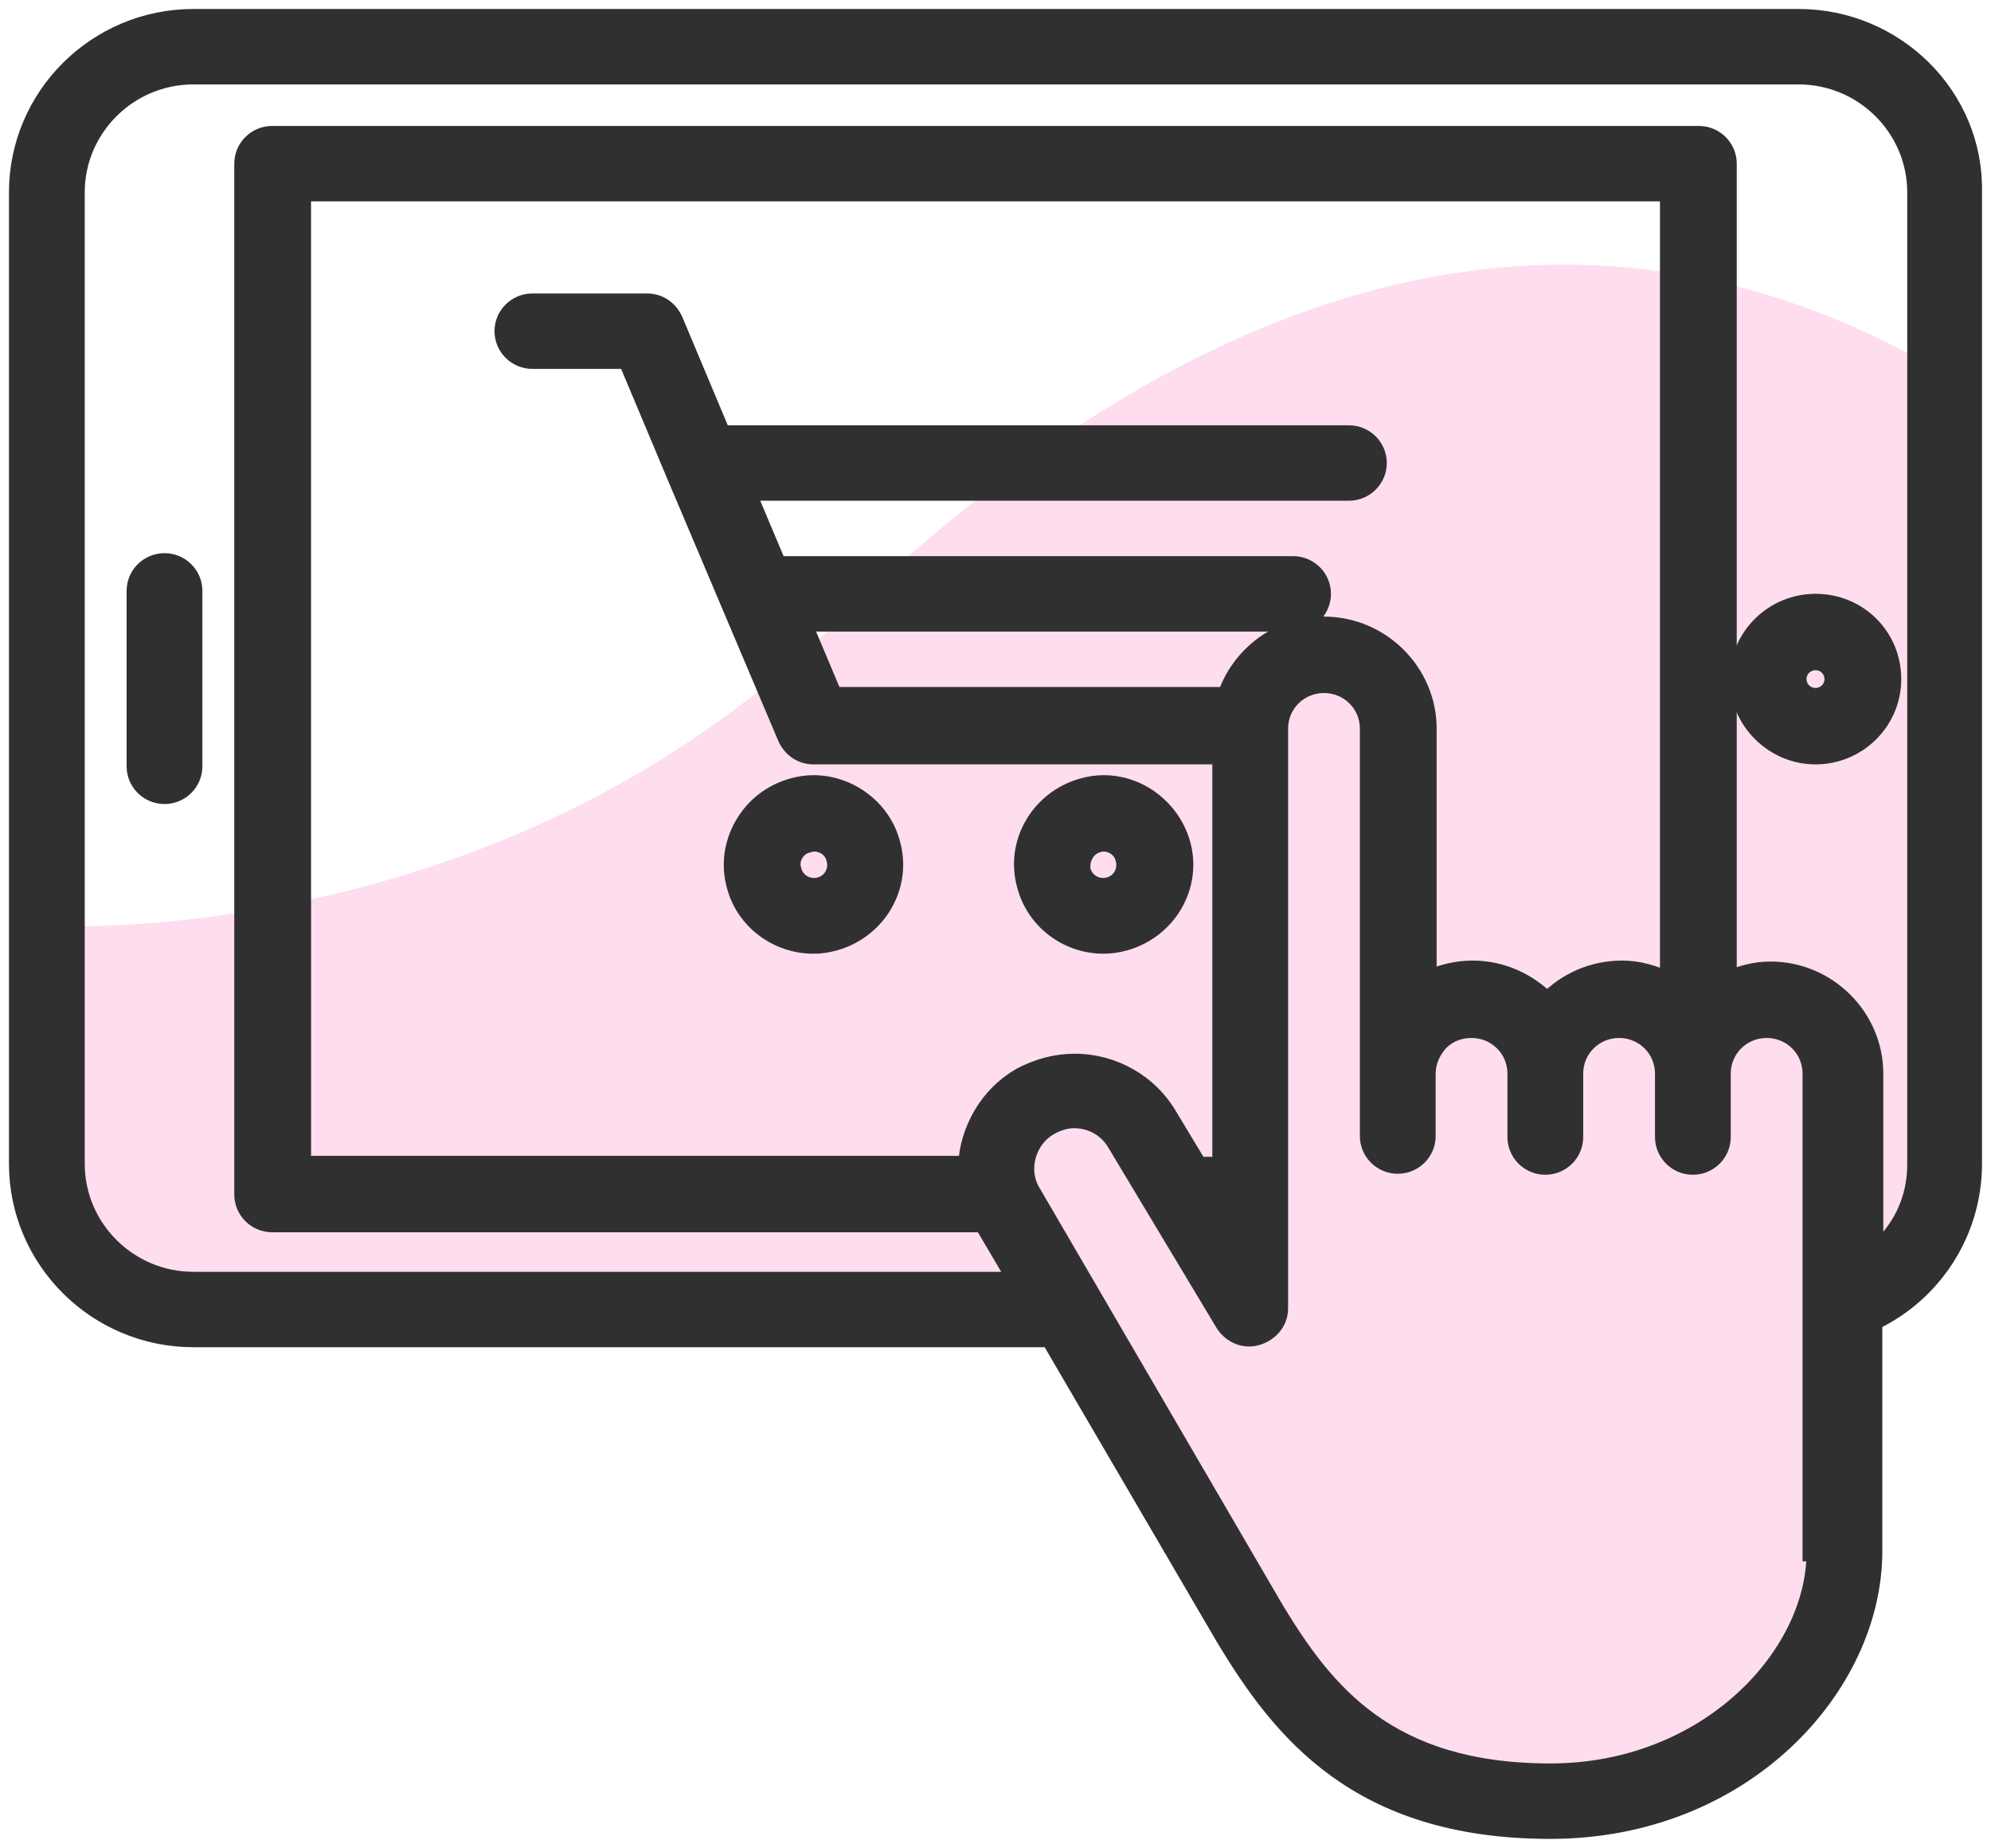 <svg width="111" height="103" viewBox="0 0 111 103" fill="none" xmlns="http://www.w3.org/2000/svg">
<path d="M1 51.555C1 51.555 26.902 53.876 46.578 34.759C66.254 15.642 87.654 8.625 108.33 20.78V42.107V64.981V68.517L104.329 71.446L103.161 76.308L102.216 88.96L96.158 97.359L86.486 100.84L75.481 96.53L69.645 88.96L61.585 75.755L58.306 72.44L19.731 72.938L6.392 71.391L2.89 68.462C2.89 68.462 2.39 63.931 2.223 62.495C1.945 61.169 1 51.555 1 51.555Z" fill="#F5399B" fill-opacity="0.17"/>
<path d="M101.216 33.599C98.881 33.599 96.936 35.477 96.936 37.853C96.936 40.173 98.881 42.107 101.216 42.107C103.55 42.107 105.496 40.229 105.496 37.853C105.496 35.477 103.606 33.599 101.216 33.599ZM101.216 38.847C100.66 38.847 100.215 38.405 100.215 37.853C100.215 37.3 100.66 36.858 101.216 36.858C101.771 36.858 102.216 37.3 102.216 37.853C102.216 38.405 101.771 38.847 101.216 38.847Z" fill="#303030" stroke="#303030" stroke-miterlimit="10"/>
<path d="M9.171 31.333C8.281 31.333 7.559 32.051 7.559 32.935V42.715C7.559 43.599 8.281 44.317 9.171 44.317C10.06 44.317 10.783 43.599 10.783 42.715V32.935C10.783 32.051 10.06 31.333 9.171 31.333Z" fill="#303030" stroke="#303030" stroke-miterlimit="10"/>
<path d="M100.271 1H10.783C5.391 1 1 5.365 1 10.724V64.871C1 70.23 5.391 74.595 10.783 74.595H58.528L68.311 91.336C71.424 96.475 75.703 102 86.431 102C97.214 102 104.44 93.989 104.44 86.474V73.656C107.719 72.109 109.998 68.739 109.998 64.871V10.724C110.109 5.365 105.662 1 100.271 1ZM93.045 54.705C92.267 54.318 91.378 54.042 90.433 54.042C88.821 54.042 87.32 54.705 86.264 55.81C85.208 54.76 83.763 54.042 82.095 54.042C81.206 54.042 80.372 54.263 79.594 54.594V40.615C79.594 37.466 76.982 34.869 73.814 34.869C71.257 34.869 69.145 36.527 68.366 38.792H46.467L44.744 34.703H72.09C72.98 34.703 73.702 33.985 73.702 33.101C73.702 32.217 72.98 31.499 72.09 31.499H43.354L41.631 27.41H75.203C76.092 27.41 76.815 26.692 76.815 25.808C76.815 24.924 76.092 24.206 75.203 24.206H40.242L37.574 17.852C37.296 17.244 36.74 16.857 36.073 16.857H29.681C28.791 16.857 28.069 17.576 28.069 18.459C28.069 19.343 28.791 20.062 29.681 20.062H34.961L37.629 26.416L43.854 41.113C44.132 41.721 44.688 42.107 45.355 42.107H68.088V64.981H66.81L65.143 62.219C64.087 60.395 62.086 59.235 59.918 59.235C58.862 59.235 57.861 59.511 56.916 60.009C55.082 61.059 54.026 62.992 53.915 64.926H16.841V10.724H93.045V54.705ZM101.216 86.529C101.216 92.331 95.157 98.795 86.431 98.795C77.371 98.795 73.869 94.32 71.09 89.734L57.528 66.473C56.75 65.202 57.25 63.49 58.528 62.771C58.917 62.55 59.418 62.385 59.862 62.385C60.863 62.385 61.752 62.882 62.252 63.766L68.255 73.766C68.644 74.374 69.367 74.706 70.09 74.485C70.812 74.264 71.312 73.656 71.312 72.938V40.615C71.312 39.234 72.424 38.129 73.814 38.129C75.203 38.129 76.315 39.234 76.315 40.615V63.324C76.315 64.208 77.037 64.926 77.927 64.926C78.816 64.926 79.539 64.208 79.539 63.324V59.843C79.539 59.18 79.817 58.572 80.261 58.075C80.761 57.578 81.373 57.357 82.04 57.357C83.429 57.357 84.541 58.462 84.541 59.843V63.379C84.541 64.263 85.264 64.981 86.153 64.981C87.042 64.981 87.765 64.263 87.765 63.379V59.843C87.765 58.462 88.876 57.357 90.266 57.357C91.656 57.357 92.767 58.462 92.767 59.843V63.379C92.767 64.263 93.49 64.981 94.379 64.981C95.269 64.981 95.991 64.263 95.991 63.379V59.843C95.991 58.462 97.103 57.357 98.492 57.357C99.882 57.357 100.994 58.462 100.994 59.843V86.529H101.216ZM106.83 64.926C106.83 66.915 105.94 68.683 104.495 69.844V59.843C104.495 56.694 101.883 54.097 98.715 54.097C97.825 54.097 97.047 54.318 96.325 54.649V9.122C96.325 8.238 95.602 7.52 94.713 7.52H15.174C14.284 7.52 13.562 8.238 13.562 9.122V66.584C13.562 67.468 14.284 68.186 15.174 68.186H54.804L56.694 71.391H10.783C7.17 71.391 4.224 68.462 4.224 64.871V10.724C4.224 7.133 7.17 4.205 10.783 4.205H100.271C103.884 4.205 106.83 7.133 106.83 10.724V64.926Z" fill="#303030" stroke="#303030" stroke-miterlimit="10"/>
<path d="M45.355 52.66C45.744 52.66 46.133 52.605 46.522 52.495C48.912 51.831 50.357 49.4 49.69 47.025C49.19 45.091 47.356 43.709 45.355 43.709C44.966 43.709 44.577 43.765 44.188 43.875C43.02 44.207 42.075 44.925 41.464 45.975C40.853 47.025 40.686 48.24 41.02 49.4C41.52 51.279 43.298 52.66 45.355 52.66ZM44.299 47.577C44.466 47.301 44.743 47.08 45.077 47.025C45.188 46.969 45.299 46.969 45.41 46.969C45.966 46.969 46.467 47.356 46.578 47.909C46.745 48.572 46.355 49.235 45.688 49.4C45.021 49.566 44.354 49.179 44.188 48.516C44.077 48.185 44.132 47.853 44.299 47.577Z" fill="#303030" stroke="#303030" stroke-miterlimit="10"/>
<path d="M61.53 52.66C61.919 52.66 62.308 52.605 62.697 52.495C65.087 51.831 66.532 49.4 65.865 47.025C65.309 45.091 63.531 43.709 61.53 43.709C61.141 43.709 60.752 43.765 60.363 43.875C57.973 44.538 56.527 46.969 57.194 49.345C57.695 51.279 59.473 52.66 61.53 52.66ZM61.196 47.025C61.307 46.969 61.419 46.969 61.53 46.969C62.086 46.969 62.586 47.356 62.697 47.909C62.864 48.572 62.475 49.235 61.808 49.4C61.141 49.566 60.474 49.179 60.307 48.516C60.196 47.853 60.585 47.19 61.196 47.025Z" fill="#303030" stroke="#303030" stroke-miterlimit="10"/>
</svg>
